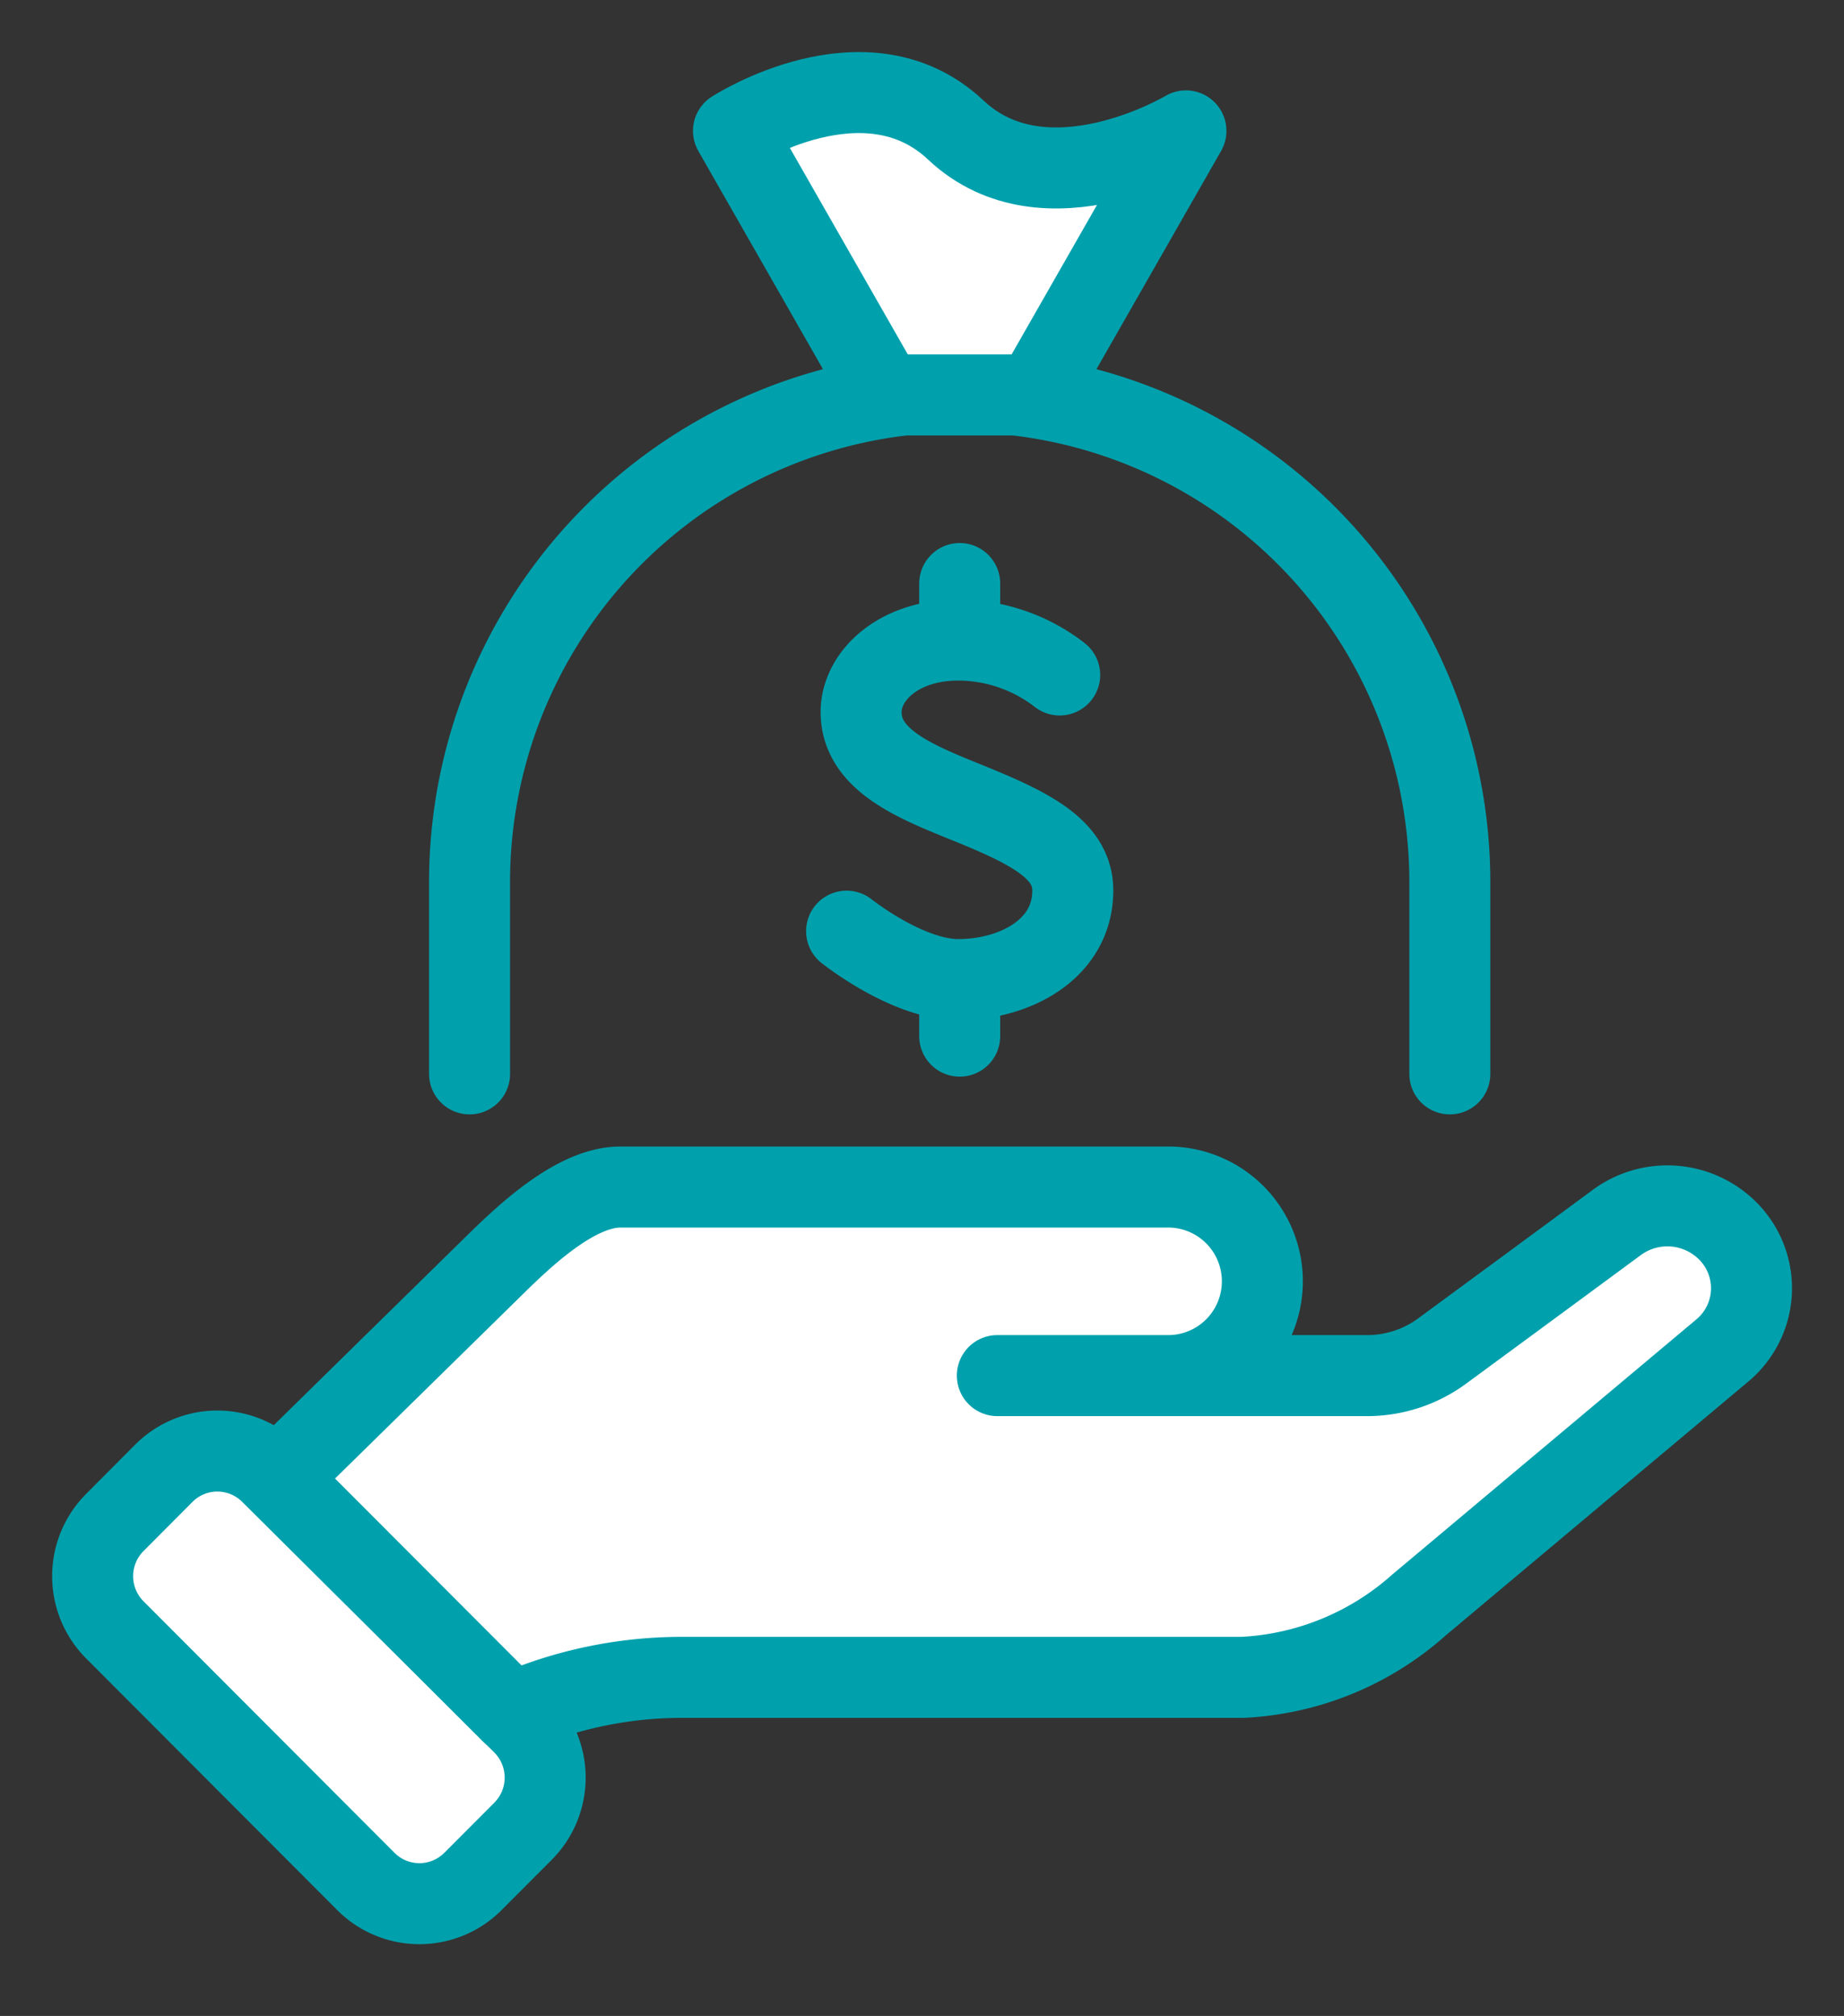 <?xml version="1.0" encoding="UTF-8"?>
<svg xmlns="http://www.w3.org/2000/svg" xmlns:xlink="http://www.w3.org/1999/xlink" width="91.083" height="99.534" viewBox="0 0 91.083 99.534">
  <rect x="0" y="0" width="91.083" height="99.534" fill="#333333" stroke="none"/>
  <defs>
    <clipPath id="clip-path">
      <rect id="Rectangle_1094" data-name="Rectangle 1094" width="91.083" height="99.534" transform="translate(-3 -3)" fill="none" stroke="#00a1ad" stroke-linecap="round" stroke-width="4"></rect>
    </clipPath>
  </defs>
  <g id="Group_2489" data-name="Group 2489" transform="translate(3 3)" clip-path="url(#clip-path)">
    <path id="Path_929" data-name="Path 929" d="M24.512,53.567V44.256a24.21,24.21,0,1,1,48.419,0v9.311" transform="translate(-4.318 -3.547)" fill="none" stroke="#00a1ad" stroke-linecap="round" stroke-linejoin="round" stroke-width="4"></path>
    <path id="Path_930" data-name="Path 930" d="M47.72,16.927,40.271,3.891S46.805-.338,51.252,3.85s11.367.041,11.367.041L55.169,16.927Z" transform="translate(-7.041 -0.429)" fill="#fff" stroke="#00a1ad" stroke-linecap="round" stroke-linejoin="round" stroke-width="4"></path>
    <path id="Path_931" data-name="Path 931" d="M47.025,49.05s2.99,2.39,5.515,2.39c2.813,0,5.658-1.511,5.658-4.4,0-2.067-2.193-3.115-5.293-4.368-2.539-1.028-5.163-2.09-5.163-4.444,0-1.746,1.794-3.551,4.8-3.551A8.213,8.213,0,0,1,57.55,36.4" transform="translate(-8.208 -6.075)" fill="none" stroke="#00a1ad" stroke-linecap="round" stroke-linejoin="round" stroke-width="4"></path>
    <line id="Line_286" data-name="Line 286" y1="1.862" transform="translate(44.404 25.811)" fill="none" stroke="#00a1ad" stroke-linecap="round" stroke-linejoin="round" stroke-width="4"></line>
    <line id="Line_287" data-name="Line 287" y2="1.862" transform="translate(44.404 46.295)" fill="none" stroke="#00a1ad" stroke-linecap="round" stroke-linejoin="round" stroke-width="4"></line>
    <path id="Path_932" data-name="Path 932" d="M5.519,84.178,3.1,86.607a3.754,3.754,0,0,0,0,5.3l12.4,12.422a3.736,3.736,0,0,0,5.29,0l2.472-2.477a3.754,3.754,0,0,0-.011-5.311L10.8,84.168A3.735,3.735,0,0,0,5.519,84.178Z" transform="translate(-0.429 -14.437)" fill="#fff" stroke="#00a1ad" stroke-linecap="round" stroke-linejoin="round" stroke-width="4"></path>
    <path id="Path_933" data-name="Path 933" d="M48.6,76.633h8.366a4.656,4.656,0,1,0,0-9.311H29.981c-2.156,0-4.618,2.293-6.142,3.788L13.045,81.7,24.617,93.289a20.992,20.992,0,0,1,8.343-1.758H60.708a14.123,14.123,0,0,0,8.717-3.572L84.4,75.4a4,4,0,0,0,.277-5.913,4.217,4.217,0,0,0-5.478-.416c-2.631,1.941-6.413,4.721-8.549,6.289a6.272,6.272,0,0,1-3.673,1.272H48.6Z" transform="translate(-2.337 -11.715)" fill="#fff" stroke="#00a1ad" stroke-linecap="round" stroke-linejoin="round" stroke-width="4"></path>
  </g>
</svg>

